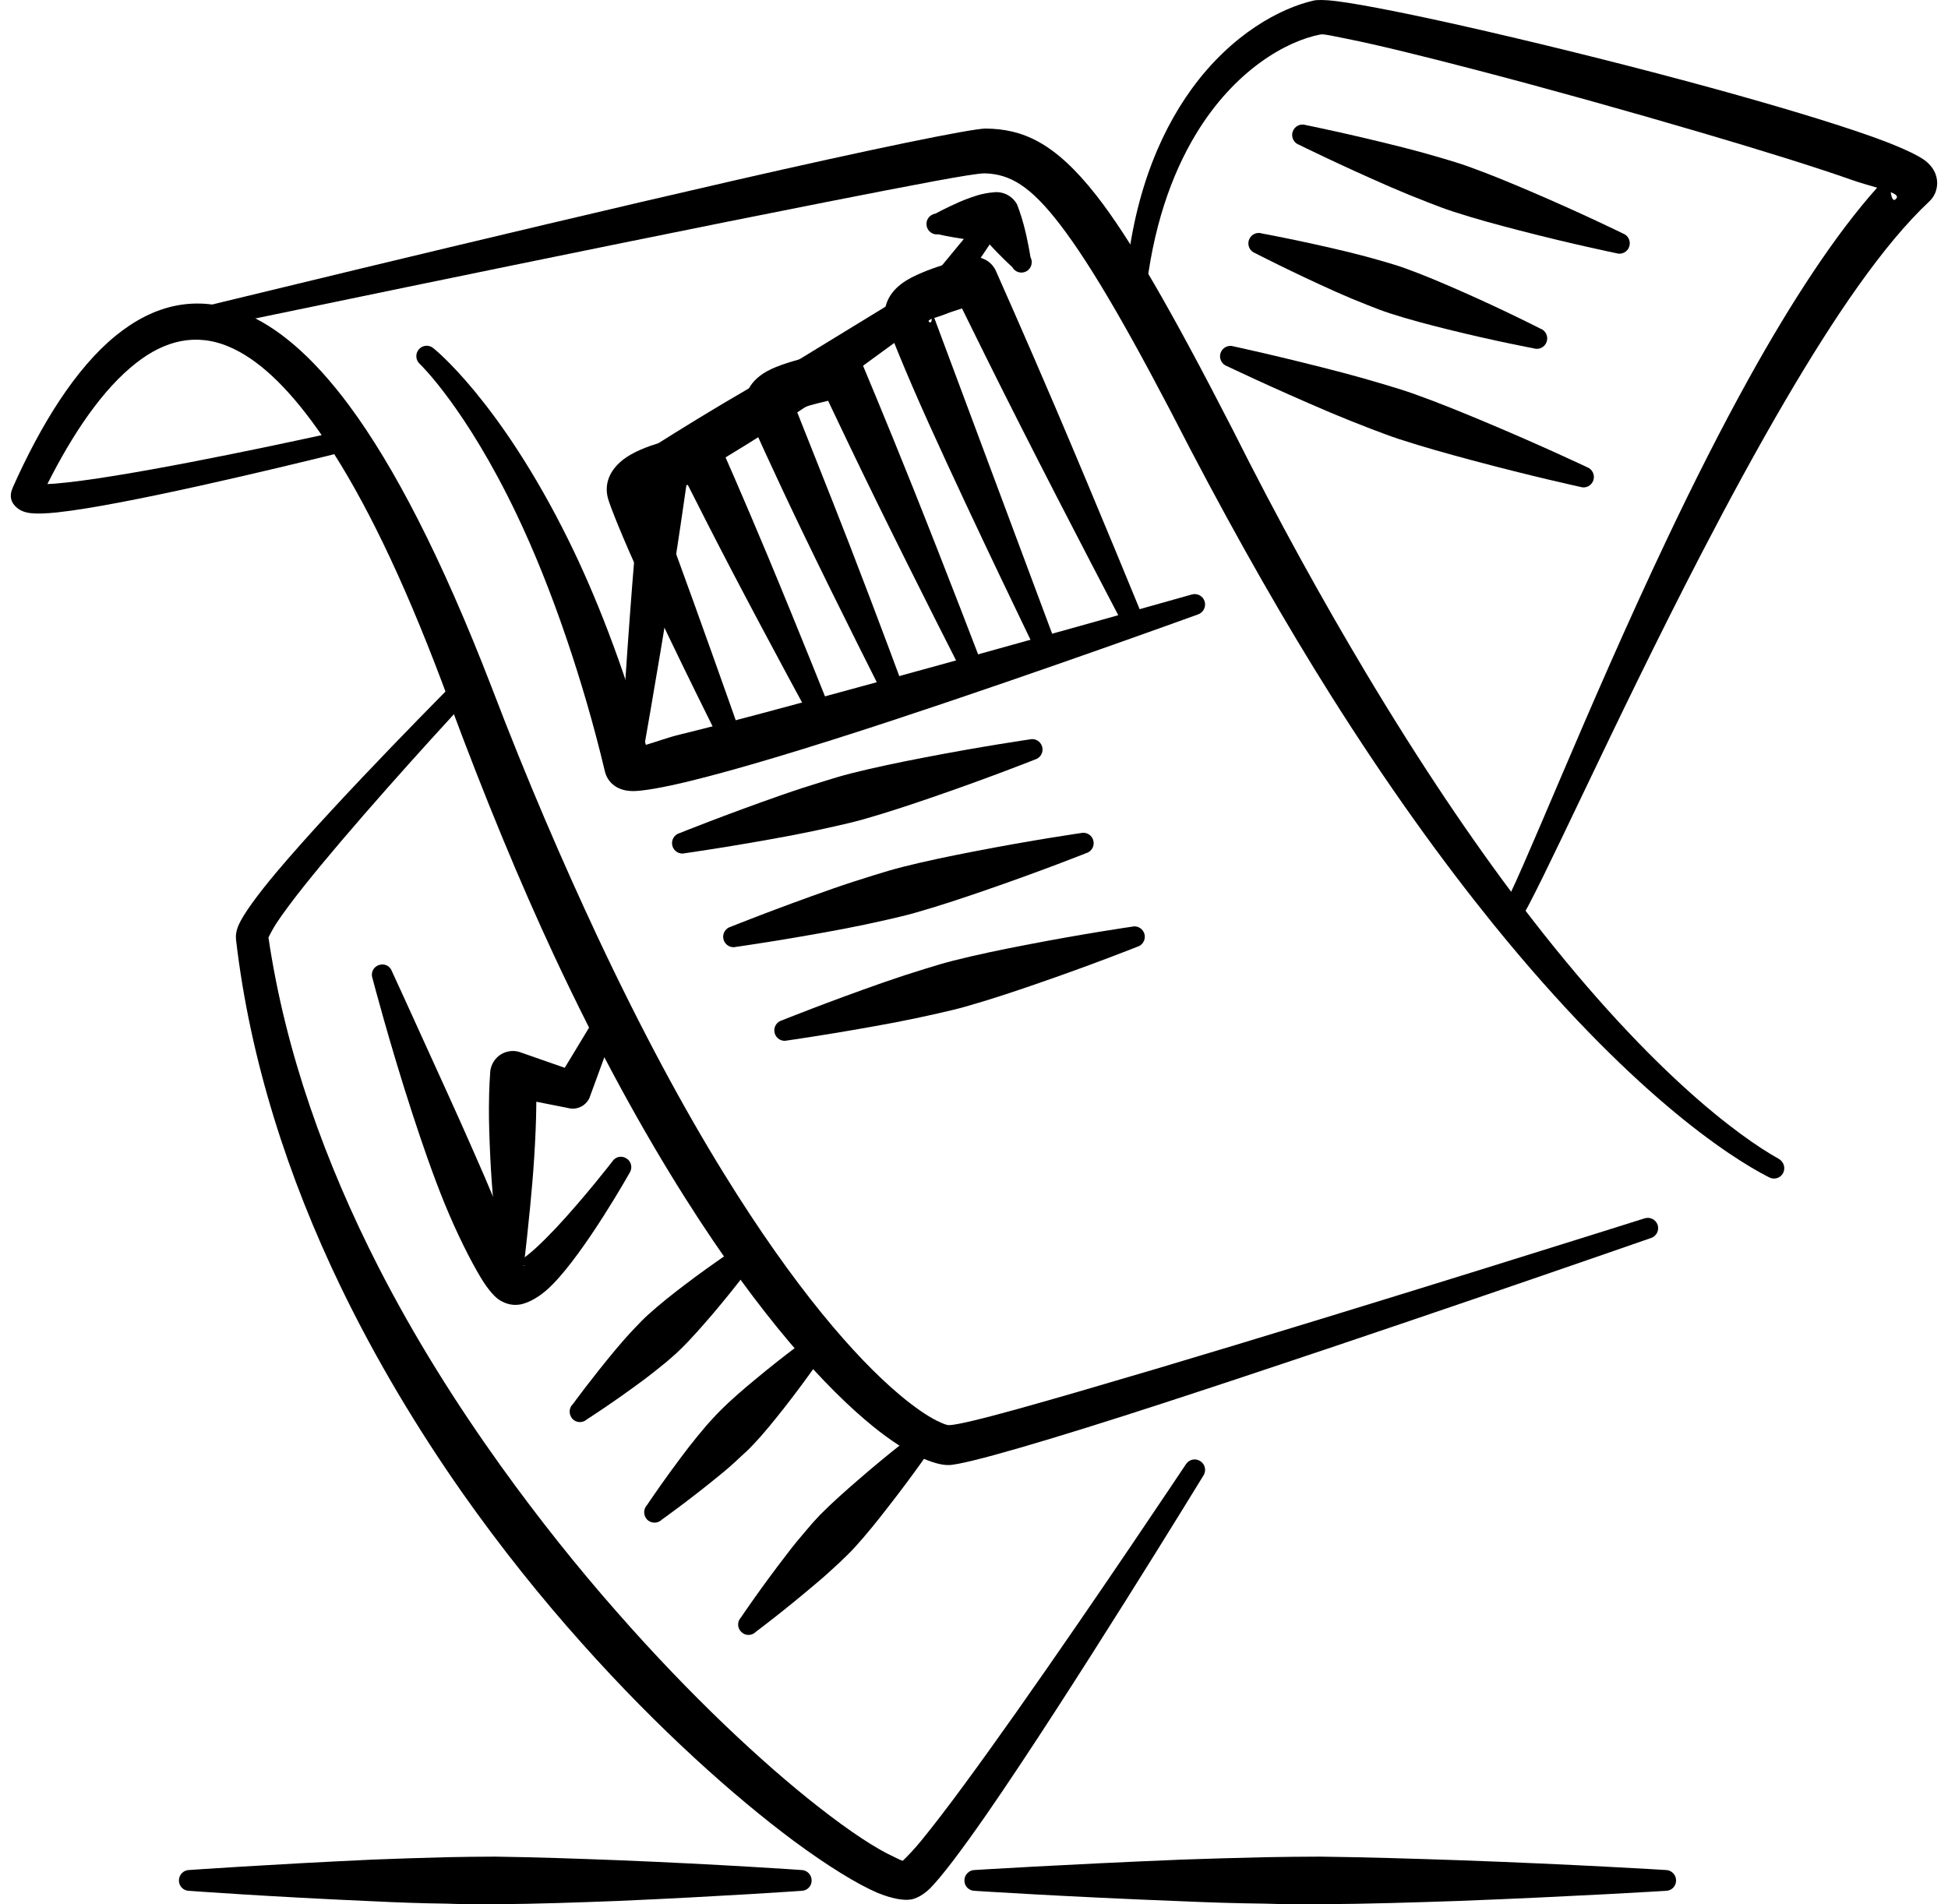 <svg width="90" height="88" viewBox="0 0 90 88" fill="none" xmlns="http://www.w3.org/2000/svg">
<path fill-rule="evenodd" clip-rule="evenodd" d="M15.444 20.988C13.041 21.582 5.752 23.346 2.657 23.676C2.113 23.734 1.685 23.745 1.41 23.712C1.113 23.677 0.915 23.573 0.801 23.48C0.502 23.236 0.414 22.924 0.59 22.528C1.865 19.664 3.467 17.046 5.337 15.52C7.077 14.098 9.051 13.582 11.227 14.453C12.751 15.062 14.405 16.407 16.143 18.755C18.184 21.512 20.377 25.704 22.708 31.742C24.355 36.058 26.006 39.87 27.59 43.252C29.643 47.624 31.607 51.255 33.442 54.224C36.707 59.518 39.525 62.736 41.548 64.441C42.234 65.018 42.815 65.417 43.281 65.651C43.514 65.761 43.691 65.843 43.825 65.857C44.542 65.857 48.479 64.716 53.354 63.272C62.924 60.426 75.979 56.301 75.979 56.301C76.231 56.218 76.501 56.356 76.585 56.603C76.667 56.851 76.532 57.126 76.28 57.208C76.28 57.208 63.336 61.718 53.83 64.812C48.728 66.476 44.582 67.7 43.825 67.7C43.196 67.713 41.958 67.232 40.332 65.912C38.18 64.166 35.135 60.866 31.652 55.352C29.748 52.341 27.701 48.656 25.613 44.187C24.013 40.758 22.403 36.867 20.774 32.477C18.912 27.397 17.134 23.653 15.444 20.988ZM14.862 20.108C14.797 20.015 14.733 19.924 14.67 19.834C13.223 17.798 11.876 16.574 10.584 16.024C9.024 15.36 7.597 15.758 6.312 16.756C4.73 17.986 3.354 20.058 2.19 22.366C2.303 22.363 2.421 22.359 2.536 22.349C5.455 22.114 12.172 20.694 14.862 20.108Z" fill="black"/>
<path fill-rule="evenodd" clip-rule="evenodd" d="M82.182 53.551C82.416 53.688 82.504 53.977 82.379 54.211C82.255 54.445 81.965 54.527 81.731 54.403C79.891 53.468 75.272 50.457 68.978 42.688C66.677 39.841 64.147 36.358 61.46 32.091C59.399 28.816 57.254 25.073 55.026 20.82C52.305 15.511 50.446 12.287 48.958 10.354C47.612 8.608 46.676 8.044 45.502 8.011C45.013 7.997 42.117 8.562 38.14 9.343C27.072 11.521 7.918 15.522 7.918 15.522C7.661 15.58 7.404 15.417 7.345 15.158C7.288 14.898 7.45 14.64 7.708 14.582C7.708 14.582 22.89 10.865 33.985 8.326C40.023 6.944 44.879 5.937 45.542 5.941C47.219 5.961 48.705 6.545 50.65 9.027C52.204 11.01 54.124 14.345 56.939 19.829C59.066 24.069 61.136 27.793 63.097 31.076C65.646 35.339 68.023 38.847 70.201 41.718C76.078 49.467 80.427 52.575 82.182 53.551Z" fill="black"/>
<path fill-rule="evenodd" clip-rule="evenodd" d="M86.726 8.673C86.364 8.568 85.94 8.449 85.54 8.309C83.826 7.704 81.379 6.947 78.683 6.152C75.274 5.148 71.473 4.086 68.238 3.242C65.759 2.595 63.617 2.068 62.247 1.796C61.596 1.666 61.165 1.563 61.014 1.592C59.463 1.884 57.05 3.217 55.244 6.212C54.127 8.066 53.242 10.537 52.912 13.773C52.89 14.037 52.659 14.235 52.395 14.213C52.131 14.191 51.934 13.959 51.956 13.694C52.227 9.338 53.51 6.242 55.058 4.107C56.906 1.562 59.168 0.371 60.693 0.026C60.853 -0.011 61.212 -0.014 61.739 0.052C63.013 0.212 65.593 0.733 68.676 1.445C71.955 2.201 75.809 3.164 79.258 4.114C82.015 4.873 84.514 5.622 86.261 6.233C87.635 6.711 88.58 7.144 88.934 7.414C89.459 7.817 89.521 8.286 89.495 8.565C89.469 8.833 89.366 9.09 89.132 9.312C87.011 11.296 84.743 14.652 82.508 18.465C81.18 20.732 79.865 23.158 78.615 25.568C74.511 33.477 71.105 41.22 70.15 42.661C70.008 42.881 69.711 42.95 69.488 42.812C69.265 42.661 69.2 42.365 69.342 42.14C70.234 40.67 73.265 32.807 77.073 24.794C78.254 22.308 79.512 19.811 80.803 17.482C82.754 13.963 84.791 10.835 86.726 8.673ZM87.354 8.88C87.392 9.141 87.472 9.361 87.62 9.162C87.695 9.063 87.58 8.972 87.354 8.88Z" fill="black"/>
<path fill-rule="evenodd" clip-rule="evenodd" d="M60.024 6.693C59.773 6.608 59.639 6.335 59.724 6.082C59.81 5.83 60.083 5.695 60.333 5.78C60.333 5.78 62.333 6.181 64.88 6.827C65.459 6.974 66.059 7.142 66.672 7.323C67.064 7.44 67.461 7.558 67.851 7.699C68.85 8.057 69.826 8.466 70.728 8.851C73.142 9.883 74.974 10.786 74.974 10.786C75.224 10.871 75.358 11.146 75.273 11.397C75.188 11.649 74.916 11.784 74.666 11.698C74.666 11.698 72.666 11.29 70.126 10.63C69.176 10.383 68.156 10.109 67.147 9.78C66.752 9.653 66.367 9.503 65.984 9.355C65.389 9.124 64.81 8.889 64.263 8.651C61.853 7.602 60.024 6.693 60.024 6.693Z" fill="black"/>
<path fill-rule="evenodd" clip-rule="evenodd" d="M58 11.703C57.75 11.617 57.616 11.343 57.701 11.092C57.786 10.84 58.058 10.705 58.309 10.79C58.309 10.79 60.07 11.109 62.319 11.652C62.828 11.776 63.357 11.919 63.896 12.075C64.241 12.176 64.59 12.278 64.931 12.402C65.808 12.719 66.662 13.085 67.45 13.431C69.566 14.363 71.159 15.182 71.159 15.182C71.409 15.268 71.544 15.542 71.458 15.793C71.373 16.046 71.1 16.181 70.851 16.095C70.851 16.095 69.09 15.768 66.848 15.211C66.012 15.002 65.114 14.77 64.227 14.483C63.881 14.372 63.543 14.238 63.208 14.107C62.686 13.902 62.18 13.691 61.702 13.477C59.59 12.529 58 11.703 58 11.703Z" fill="black"/>
<path fill-rule="evenodd" clip-rule="evenodd" d="M56.692 16.921C56.442 16.835 56.308 16.561 56.392 16.31C56.479 16.058 56.751 15.924 57.001 16.008C57.001 16.008 59.224 16.484 62.05 17.226C62.693 17.395 63.362 17.586 64.043 17.791C64.48 17.923 64.921 18.056 65.356 18.212C66.469 18.61 67.56 19.058 68.567 19.479C71.261 20.607 73.315 21.585 73.315 21.585C73.565 21.671 73.699 21.945 73.615 22.196C73.53 22.448 73.257 22.584 73.007 22.498C73.007 22.498 70.785 22.015 67.965 21.258C66.91 20.974 65.774 20.66 64.651 20.294C64.213 20.151 63.782 19.985 63.355 19.823C62.691 19.569 62.045 19.311 61.433 19.051C58.743 17.906 56.692 16.921 56.692 16.921Z" fill="black"/>
<path fill-rule="evenodd" clip-rule="evenodd" d="M31.651 39.427C31.395 39.495 31.133 39.342 31.064 39.086C30.996 38.829 31.149 38.563 31.405 38.496C31.405 38.496 33.451 37.669 36.13 36.732C36.738 36.519 37.38 36.311 38.041 36.108C38.463 35.977 38.891 35.846 39.326 35.736C40.437 35.456 41.557 35.227 42.598 35.025C45.381 34.484 47.564 34.17 47.564 34.17C47.819 34.101 48.082 34.254 48.151 34.511C48.219 34.768 48.066 35.032 47.81 35.101C47.81 35.101 45.761 35.919 43.08 36.84C42.077 37.185 40.992 37.548 39.889 37.861C39.458 37.983 39.021 38.082 38.589 38.181C37.916 38.335 37.257 38.474 36.622 38.595C33.836 39.12 31.651 39.427 31.651 39.427Z" fill="black"/>
<path fill-rule="evenodd" clip-rule="evenodd" d="M34.014 43.754C33.758 43.823 33.495 43.669 33.427 43.413C33.358 43.156 33.512 42.891 33.768 42.823C33.768 42.823 35.814 41.997 38.492 41.059C39.101 40.846 39.742 40.639 40.403 40.435C40.826 40.304 41.254 40.174 41.689 40.064C42.8 39.783 43.92 39.555 44.961 39.353C47.743 38.811 49.926 38.498 49.926 38.498C50.182 38.429 50.445 38.581 50.513 38.839C50.582 39.096 50.428 39.36 50.173 39.428C50.173 39.428 48.123 40.247 45.443 41.168C44.44 41.513 43.355 41.876 42.251 42.188C41.82 42.31 41.384 42.409 40.952 42.508C40.279 42.662 39.619 42.801 38.985 42.922C36.198 43.448 34.014 43.754 34.014 43.754Z" fill="black"/>
<path fill-rule="evenodd" clip-rule="evenodd" d="M36.376 48.08C36.121 48.149 35.858 47.995 35.79 47.739C35.721 47.482 35.874 47.217 36.13 47.149C36.13 47.149 38.177 46.323 40.855 45.385C41.464 45.172 42.105 44.964 42.766 44.761C43.188 44.63 43.617 44.5 44.052 44.39C45.162 44.109 46.283 43.881 47.324 43.679C50.106 43.137 52.289 42.824 52.289 42.824C52.545 42.755 52.807 42.907 52.876 43.164C52.944 43.422 52.791 43.686 52.535 43.754C52.535 43.754 50.486 44.572 47.805 45.494C46.803 45.839 45.718 46.202 44.614 46.514C44.183 46.636 43.747 46.735 43.314 46.834C42.641 46.988 41.982 47.127 41.347 47.248C38.561 47.773 36.376 48.08 36.376 48.08Z" fill="black"/>
<path fill-rule="evenodd" clip-rule="evenodd" d="M29.84 34.42C30.257 34.302 30.839 34.082 31.399 33.946C32.439 33.694 33.729 33.356 35.169 32.971C36.909 32.508 38.861 31.976 40.849 31.433C47.759 29.542 55.05 27.475 55.05 27.475C55.303 27.394 55.573 27.533 55.654 27.787C55.734 28.04 55.596 28.311 55.344 28.394C55.344 28.394 48.205 30.988 41.388 33.239C39.419 33.89 37.478 34.506 35.744 35.024C34.287 35.459 32.975 35.823 31.917 36.083C30.636 36.398 29.692 36.556 29.253 36.556C28.337 36.556 28.026 35.969 27.952 35.669C27.419 33.423 26.818 31.415 26.211 29.616C25.441 27.339 24.65 25.404 23.876 23.782C21.518 18.84 19.4 16.823 19.4 16.823C19.201 16.65 19.177 16.345 19.351 16.144C19.523 15.942 19.827 15.92 20.027 16.094C20.027 16.094 23.079 18.499 26.274 24.978C27.509 27.482 28.735 30.606 29.84 34.42ZM30.032 35.097C30.034 35.108 30.037 35.117 30.041 35.129C30.037 35.117 30.034 35.106 30.032 35.097ZM29.601 34.481C29.438 34.325 29.235 34.172 29.238 34.383C29.24 34.51 29.378 34.525 29.601 34.481Z" fill="black"/>
<path fill-rule="evenodd" clip-rule="evenodd" d="M30.268 22.869C30.328 23.053 30.412 23.291 30.51 23.573C30.878 24.626 31.46 26.199 32.045 27.822C33.174 30.953 34.331 34.243 34.331 34.243C34.435 34.488 34.323 34.771 34.079 34.876C33.837 34.981 33.554 34.867 33.45 34.623C33.45 34.623 31.157 30.064 29.595 26.656C28.777 24.872 28.181 23.385 28.081 23.002C27.919 22.352 28.16 21.732 28.791 21.238C29.216 20.905 29.899 20.625 30.57 20.442C31.419 20.211 32.23 20.119 32.23 20.119C32.694 20.057 33.145 20.305 33.345 20.73C33.345 20.73 34.353 23.015 35.446 25.633C36.88 29.066 38.465 33.05 38.465 33.05C38.578 33.29 38.474 33.578 38.235 33.692C37.997 33.804 37.709 33.701 37.597 33.461C37.597 33.461 35.547 29.697 33.825 26.401C32.977 24.777 32.212 23.27 31.777 22.406C31.584 22.45 31.368 22.5 31.148 22.562C30.839 22.649 30.513 22.74 30.268 22.869Z" fill="black"/>
<path fill-rule="evenodd" clip-rule="evenodd" d="M36.774 18.905C37.222 20.049 38.247 22.586 39.235 25.134C40.574 28.589 41.849 32.054 41.849 32.054C41.955 32.297 41.845 32.582 41.603 32.689C41.36 32.797 41.077 32.685 40.971 32.442C40.971 32.442 38.822 28.208 37.032 24.487C35.745 21.81 34.658 19.398 34.524 19.063C34.291 18.453 34.502 17.68 35.422 17.163C36.435 16.596 38.696 16.221 38.696 16.221C39.179 16.142 39.652 16.4 39.852 16.848C39.852 16.848 40.953 19.467 42.151 22.462C43.723 26.39 45.463 30.946 45.463 30.946C45.571 31.189 45.461 31.474 45.221 31.582C44.978 31.691 44.695 31.582 44.587 31.339C44.587 31.339 42.373 26.995 40.511 23.199C39.57 21.278 38.723 19.5 38.259 18.52C37.935 18.594 37.552 18.69 37.19 18.803C37.071 18.84 36.915 18.872 36.774 18.905ZM36.603 18.948C36.451 18.99 36.355 19.038 36.418 19.102C36.526 19.209 36.582 19.111 36.603 18.948ZM36.552 18.327C36.551 18.323 36.55 18.318 36.548 18.314C36.55 18.318 36.551 18.322 36.552 18.327Z" fill="black"/>
<path fill-rule="evenodd" clip-rule="evenodd" d="M43.165 14.692L48.841 29.902C48.945 30.147 48.832 30.43 48.59 30.535C48.346 30.64 48.065 30.526 47.959 30.283C47.959 30.283 44.977 24.144 42.927 19.606C41.789 17.086 40.967 15.026 40.905 14.719C40.805 14.178 41.035 13.546 41.719 13.062C42.654 12.398 44.79 11.905 44.79 11.905C45.285 11.793 45.79 12.044 46.006 12.506C46.006 12.506 47.341 15.5 48.802 18.924C50.715 23.412 52.847 28.621 52.847 28.621C52.959 28.861 52.856 29.149 52.617 29.261C52.376 29.374 52.092 29.271 51.978 29.029C51.978 29.029 49.364 24.049 47.159 19.697C46.015 17.442 44.988 15.357 44.446 14.253C44.175 14.336 43.869 14.438 43.579 14.554C43.464 14.601 43.301 14.646 43.165 14.692ZM43.053 14.732C42.934 14.778 42.864 14.827 42.925 14.877C43.007 14.944 43.042 14.857 43.053 14.732Z" fill="black"/>
<path fill-rule="evenodd" clip-rule="evenodd" d="M29.586 35.519C29.554 35.783 29.316 35.971 29.052 35.94C28.79 35.908 28.602 35.669 28.634 35.405C28.634 35.405 28.906 30.9 29.212 26.995C29.445 24.02 29.702 21.403 29.702 21.403C29.742 21.075 29.929 20.783 30.211 20.611C30.211 20.611 31.773 19.62 33.364 18.672C34.955 17.725 36.571 16.825 36.571 16.825L36.535 16.848L43.005 12.891L45.653 9.681C45.812 9.468 46.112 9.426 46.325 9.585C46.536 9.745 46.579 10.046 46.42 10.259L44.017 13.841C43.969 13.904 43.912 13.959 43.846 14.003L37.645 18.525C37.633 18.534 37.621 18.542 37.608 18.55C37.608 18.55 36.063 19.569 34.488 20.544C33.414 21.209 32.327 21.853 31.745 22.195C31.616 23.107 31.331 25.068 30.991 27.209C30.373 31.076 29.586 35.519 29.586 35.519Z" fill="black"/>
<path fill-rule="evenodd" clip-rule="evenodd" d="M45.569 11.117C45.416 11.12 45.248 11.11 45.069 11.099C44.894 11.087 44.73 11.072 44.556 11.047C43.884 10.952 43.348 10.828 43.348 10.828C43.085 10.864 42.843 10.68 42.808 10.416C42.771 10.153 42.955 9.91 43.217 9.872C43.217 9.872 43.701 9.608 44.322 9.335C44.483 9.265 44.638 9.204 44.802 9.146C44.995 9.078 45.174 9.017 45.34 8.977C45.658 8.903 45.89 8.889 45.89 8.889C46.337 8.827 46.776 9.052 46.992 9.452C46.992 9.452 47.16 9.877 47.298 10.394C47.489 11.106 47.61 11.885 47.61 11.885C47.736 12.119 47.65 12.412 47.417 12.539C47.184 12.665 46.894 12.577 46.768 12.343C46.768 12.343 46.186 11.814 45.697 11.263C45.653 11.213 45.611 11.165 45.569 11.117Z" fill="black"/>
<path fill-rule="evenodd" clip-rule="evenodd" d="M12.403 43.321C13.191 48.67 15.061 53.798 17.474 58.528C19.146 61.801 21.088 64.881 23.128 67.727C24.883 70.175 26.71 72.457 28.515 74.506C31.916 78.383 35.232 81.477 37.816 83.498C39.255 84.626 40.445 85.41 41.278 85.795C41.456 85.877 41.597 85.96 41.709 85.987C41.883 85.822 42.258 85.437 42.578 85.038C43.663 83.718 45.263 81.518 46.951 79.126C50.666 73.86 54.794 67.658 54.794 67.658C54.937 67.438 55.234 67.37 55.456 67.521C55.679 67.658 55.744 67.961 55.602 68.181C55.602 68.181 49.432 78.273 45.58 83.842C44.444 85.478 43.492 86.743 42.951 87.28C42.592 87.623 42.265 87.747 42.088 87.775C41.757 87.83 41.228 87.747 40.551 87.472C39.618 87.073 38.266 86.248 36.648 85.052C33.94 83.031 30.438 79.923 26.896 75.95C25.026 73.86 23.147 71.522 21.367 68.992C19.294 66.036 17.358 62.818 15.715 59.408C13.316 54.417 11.553 49.013 10.904 43.417C10.887 43.252 10.903 43.018 11.032 42.73C11.25 42.239 11.884 41.365 12.762 40.319C15.659 36.873 21.222 31.312 21.222 31.312C21.406 31.122 21.709 31.116 21.899 31.302C22.09 31.488 22.094 31.793 21.91 31.984C21.91 31.984 18.545 35.599 15.78 38.849C14.531 40.316 13.405 41.707 12.782 42.647C12.61 42.908 12.456 43.211 12.403 43.321Z" fill="black"/>
<path fill-rule="evenodd" clip-rule="evenodd" d="M23.954 58.295C24.445 58.006 25.063 57.401 25.678 56.755C27.004 55.338 28.288 53.675 28.288 53.675C28.434 53.441 28.731 53.386 28.952 53.537C29.172 53.675 29.234 53.977 29.089 54.197C29.089 54.197 27.073 57.786 25.531 59.353C24.999 59.903 24.455 60.192 24.062 60.275C23.702 60.343 23.39 60.261 23.113 60.096C22.905 59.986 22.564 59.628 22.203 59.023C21.749 58.267 21.125 57.043 20.529 55.586C20.009 54.307 19.511 52.863 19.057 51.474C17.99 48.202 17.209 45.205 17.209 45.205C17.119 44.957 17.249 44.682 17.496 44.599C17.745 44.503 18.02 44.627 18.11 44.888C18.11 44.888 18.959 46.731 20.035 49.11C20.44 50.003 20.875 50.952 21.305 51.915C21.675 52.753 22.049 53.592 22.388 54.376C22.774 55.283 23.121 56.122 23.429 56.837C23.648 57.332 23.799 57.965 23.954 58.295ZM24.012 58.405C24.078 58.501 24.147 58.542 24.222 58.487C24.255 58.473 24.158 58.46 24.139 58.446C24.109 58.432 24.062 58.418 24.012 58.405Z" fill="black"/>
<path fill-rule="evenodd" clip-rule="evenodd" d="M24.105 59.271C24.103 59.546 23.887 59.752 23.622 59.752C23.358 59.752 23.144 59.532 23.146 59.271C23.146 59.271 22.968 57.69 22.811 55.792C22.749 55.036 22.689 54.252 22.652 53.482C22.611 52.63 22.585 51.818 22.589 51.158C22.593 50.237 22.644 49.618 22.644 49.618C22.646 49.288 22.8 48.986 23.058 48.78C23.315 48.587 23.65 48.518 23.965 48.601L26.092 49.343L27.706 46.676C27.821 46.428 28.108 46.332 28.346 46.442C28.584 46.566 28.684 46.855 28.569 47.088L27.229 50.746C27.05 51.117 26.635 51.309 26.24 51.2L24.778 50.911C24.778 50.993 24.778 51.09 24.776 51.172C24.769 51.832 24.734 52.643 24.68 53.496C24.633 54.266 24.561 55.05 24.489 55.806C24.306 57.703 24.105 59.271 24.105 59.271Z" fill="black"/>
<path fill-rule="evenodd" clip-rule="evenodd" d="M27.126 65.582C26.933 65.761 26.63 65.761 26.449 65.568C26.267 65.362 26.277 65.06 26.47 64.881C26.47 64.881 27.294 63.74 28.476 62.323C28.743 62.007 29.032 61.677 29.335 61.361C29.531 61.155 29.728 60.948 29.94 60.756C30.487 60.261 31.064 59.807 31.606 59.395C33.068 58.281 34.253 57.525 34.253 57.525C34.446 57.346 34.749 57.346 34.93 57.538C35.112 57.731 35.102 58.047 34.91 58.226C34.91 58.226 34.078 59.367 32.886 60.77C32.444 61.278 31.963 61.842 31.439 62.351C31.235 62.557 31.015 62.736 30.799 62.928C30.458 63.203 30.122 63.478 29.79 63.726C28.316 64.826 27.126 65.582 27.126 65.582Z" fill="black"/>
<path fill-rule="evenodd" clip-rule="evenodd" d="M30.584 70.216C30.4 70.408 30.096 70.408 29.906 70.23C29.717 70.037 29.713 69.735 29.898 69.542C29.898 69.542 30.69 68.346 31.83 66.861C32.089 66.531 32.368 66.187 32.663 65.843C32.852 65.637 33.044 65.417 33.252 65.211C33.784 64.675 34.35 64.193 34.882 63.753C36.316 62.557 37.484 61.732 37.484 61.732C37.669 61.54 37.972 61.54 38.161 61.718C38.351 61.911 38.354 62.213 38.169 62.406C38.169 62.406 37.37 63.602 36.22 65.073C35.792 65.61 35.327 66.201 34.816 66.737C34.618 66.957 34.403 67.15 34.191 67.342C33.859 67.658 33.529 67.947 33.202 68.208C31.756 69.391 30.584 70.216 30.584 70.216Z" fill="black"/>
<path fill-rule="evenodd" clip-rule="evenodd" d="M34.929 75.4C34.745 75.592 34.442 75.606 34.25 75.413C34.059 75.235 34.052 74.932 34.235 74.74C34.235 74.74 35.108 73.433 36.35 71.825C36.63 71.453 36.935 71.082 37.255 70.711C37.461 70.463 37.669 70.23 37.893 69.996C38.467 69.418 39.076 68.882 39.648 68.387C41.184 67.053 42.438 66.118 42.438 66.118C42.62 65.926 42.924 65.912 43.115 66.091C43.307 66.283 43.314 66.586 43.132 66.778C43.132 66.778 42.251 68.085 40.999 69.68C40.533 70.285 40.025 70.917 39.474 71.522C39.258 71.756 39.027 71.976 38.798 72.196C38.441 72.526 38.086 72.856 37.736 73.145C36.186 74.465 34.929 75.4 34.929 75.4Z" fill="black"/>
<path fill-rule="evenodd" clip-rule="evenodd" d="M45.036 87.376C44.772 87.376 44.557 87.17 44.557 86.895C44.557 86.633 44.772 86.413 45.036 86.413C45.036 86.413 49.239 86.152 54.612 85.932C55.841 85.891 57.129 85.85 58.443 85.822C59.288 85.808 60.143 85.795 60.996 85.795C63.181 85.822 65.361 85.891 67.38 85.96C72.754 86.152 76.957 86.413 76.957 86.413C77.222 86.413 77.437 86.633 77.437 86.895C77.437 87.17 77.222 87.376 76.957 87.376C76.957 87.376 72.754 87.637 67.38 87.843C65.361 87.912 63.181 87.981 60.996 87.995C60.143 88.008 59.288 87.995 58.443 87.967C57.129 87.953 55.841 87.912 54.612 87.857C49.239 87.651 45.036 87.376 45.036 87.376ZM8.745 87.376C8.481 87.376 8.266 87.17 8.266 86.895C8.266 86.633 8.481 86.413 8.745 86.413C8.745 86.413 12.465 86.152 17.228 85.932C18.316 85.891 19.456 85.85 20.62 85.822C21.369 85.808 22.125 85.795 22.883 85.795C24.817 85.822 26.749 85.891 28.538 85.96C33.298 86.152 37.02 86.413 37.02 86.413C37.284 86.413 37.499 86.633 37.499 86.895C37.499 87.17 37.284 87.376 37.02 87.376C37.02 87.376 33.298 87.637 28.538 87.843C26.749 87.912 24.817 87.981 22.883 87.995C22.125 88.008 21.369 87.995 20.62 87.967C19.456 87.953 18.316 87.912 17.228 87.857C12.465 87.651 8.745 87.376 8.745 87.376Z" fill="black"/>
</svg>
